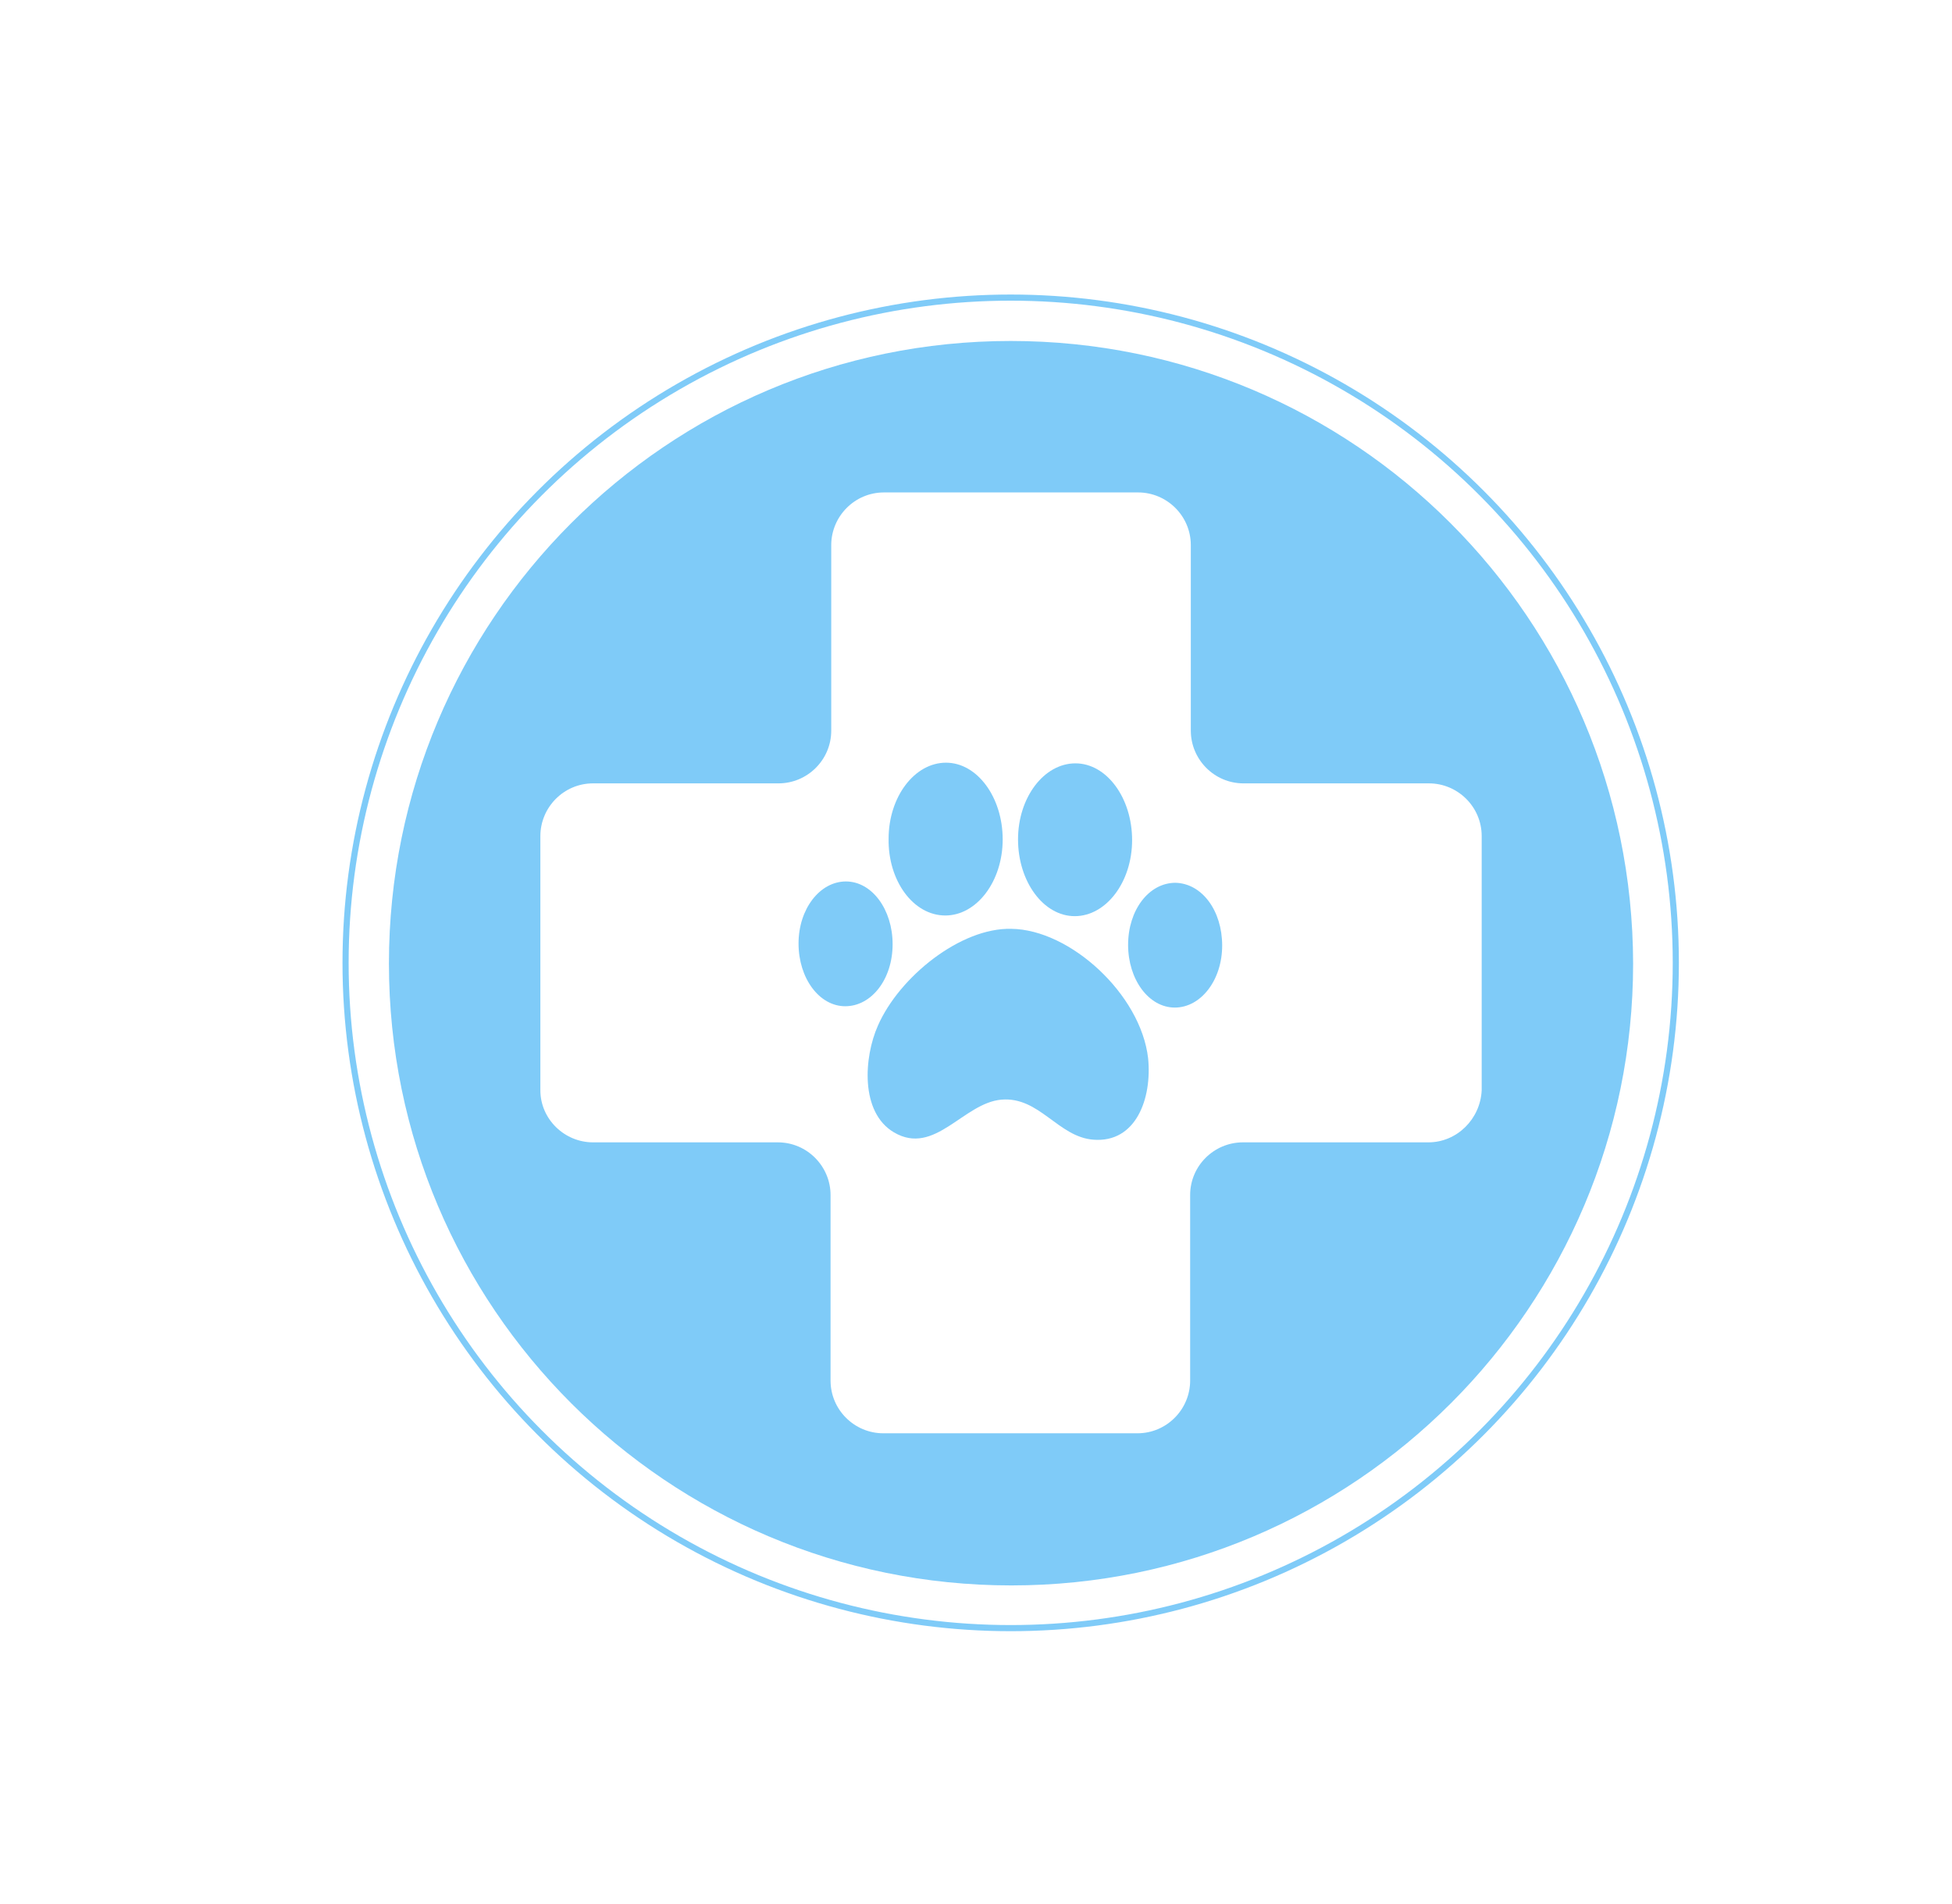 <?xml version="1.0" encoding="utf-8"?>
<!-- Generator: Adobe Illustrator 25.3.1, SVG Export Plug-In . SVG Version: 6.00 Build 0)  -->
<svg version="1.1" id="Layer_1" xmlns="http://www.w3.org/2000/svg" xmlns:xlink="http://www.w3.org/1999/xlink" x="0px" y="0px"
	 viewBox="0 0 292.6 285.4" style="enable-background:new 0 0 292.6 285.4;" xml:space="preserve">
<style type="text/css">
	.st0{opacity:0.5;fill:#0098F2;enable-background:new    ;}
	.st1{opacity:0.5;fill:none;stroke:#0098F2;stroke-width:0.92;stroke-miterlimit:10;enable-background:new    ;}
</style>
<path class="st0" d="M133.8,141.5c0-5.2-3.1-9.4-7-9.4s-7.1,4.1-7.1,9.3s3.1,9.4,7,9.4S133.8,146.8,133.8,141.5z"/>
<path class="st0" d="M151.6,139.2L151.6,139.2c-7.6-0.2-16.8,7.2-20,14.5c-2.1,4.7-2.7,13,2.4,16l0,0c6.1,3.6,10.4-4.4,16.1-4.9
	s8.5,5.6,13.8,6c6.4,0.5,8.8-6.2,8.2-12.2C171,149,160.4,139.3,151.6,139.2z"/>
<path class="st0" d="M141.7,137.2c4.7,0,8.6-5.1,8.6-11.4s-3.8-11.5-8.5-11.5s-8.6,5.1-8.6,11.4C133.1,132,136.9,137.2,141.7,137.2z
	"/>
<path class="st0" d="M161.1,137.3c4.7,0,8.6-5.1,8.6-11.4s-3.8-11.5-8.5-11.5s-8.6,5.1-8.6,11.4
	C152.6,132.1,156.4,137.3,161.1,137.3z"/>
<path class="st0" d="M151.5,51.1c-51.5,0-93.2,41.8-93.2,93.3s41.8,93.2,93.3,93.2c51.5,0,93.2-41.8,93.2-93.2
	C244.7,92.8,203,51.1,151.5,51.1C151.5,51.1,151.5,51.1,151.5,51.1z M214.1,171.2h-27.8c-4.3,0-7.9,3.5-7.9,7.9l0,0v27.8
	c0,4.3-3.5,7.9-7.9,7.9l0,0h-38.1c-4.3,0-7.9-3.5-7.9-7.9l0,0v-27.8c0-4.3-3.5-7.9-7.9-7.9l0,0H88.9c-4.3,0-7.9-3.5-7.9-7.8
	c0,0,0,0,0,0v-38.1c0-4.3,3.5-7.9,7.9-7.9l0,0h27.8c4.3,0,7.9-3.5,7.9-7.9l0,0V81.7c0-4.3,3.5-7.9,7.9-7.9l0,0h38.1
	c4.3,0,7.9,3.5,7.9,7.9l0,0v27.8c0,4.3,3.5,7.9,7.9,7.9l0,0h27.8c4.3,0,7.9,3.5,7.9,7.9l0,0v38.1
	C221.9,167.7,218.4,171.2,214.1,171.2L214.1,171.2L214.1,171.2z"/>
<path class="st0" d="M176.2,132.3c-4,0-7.1,4.1-7.1,9.3s3.1,9.4,7,9.4s7.1-4.1,7.1-9.3S180.2,132.4,176.2,132.3z"/>
<circle class="st1" cx="151.5" cy="144.3" r="99.7"/>
</svg>
